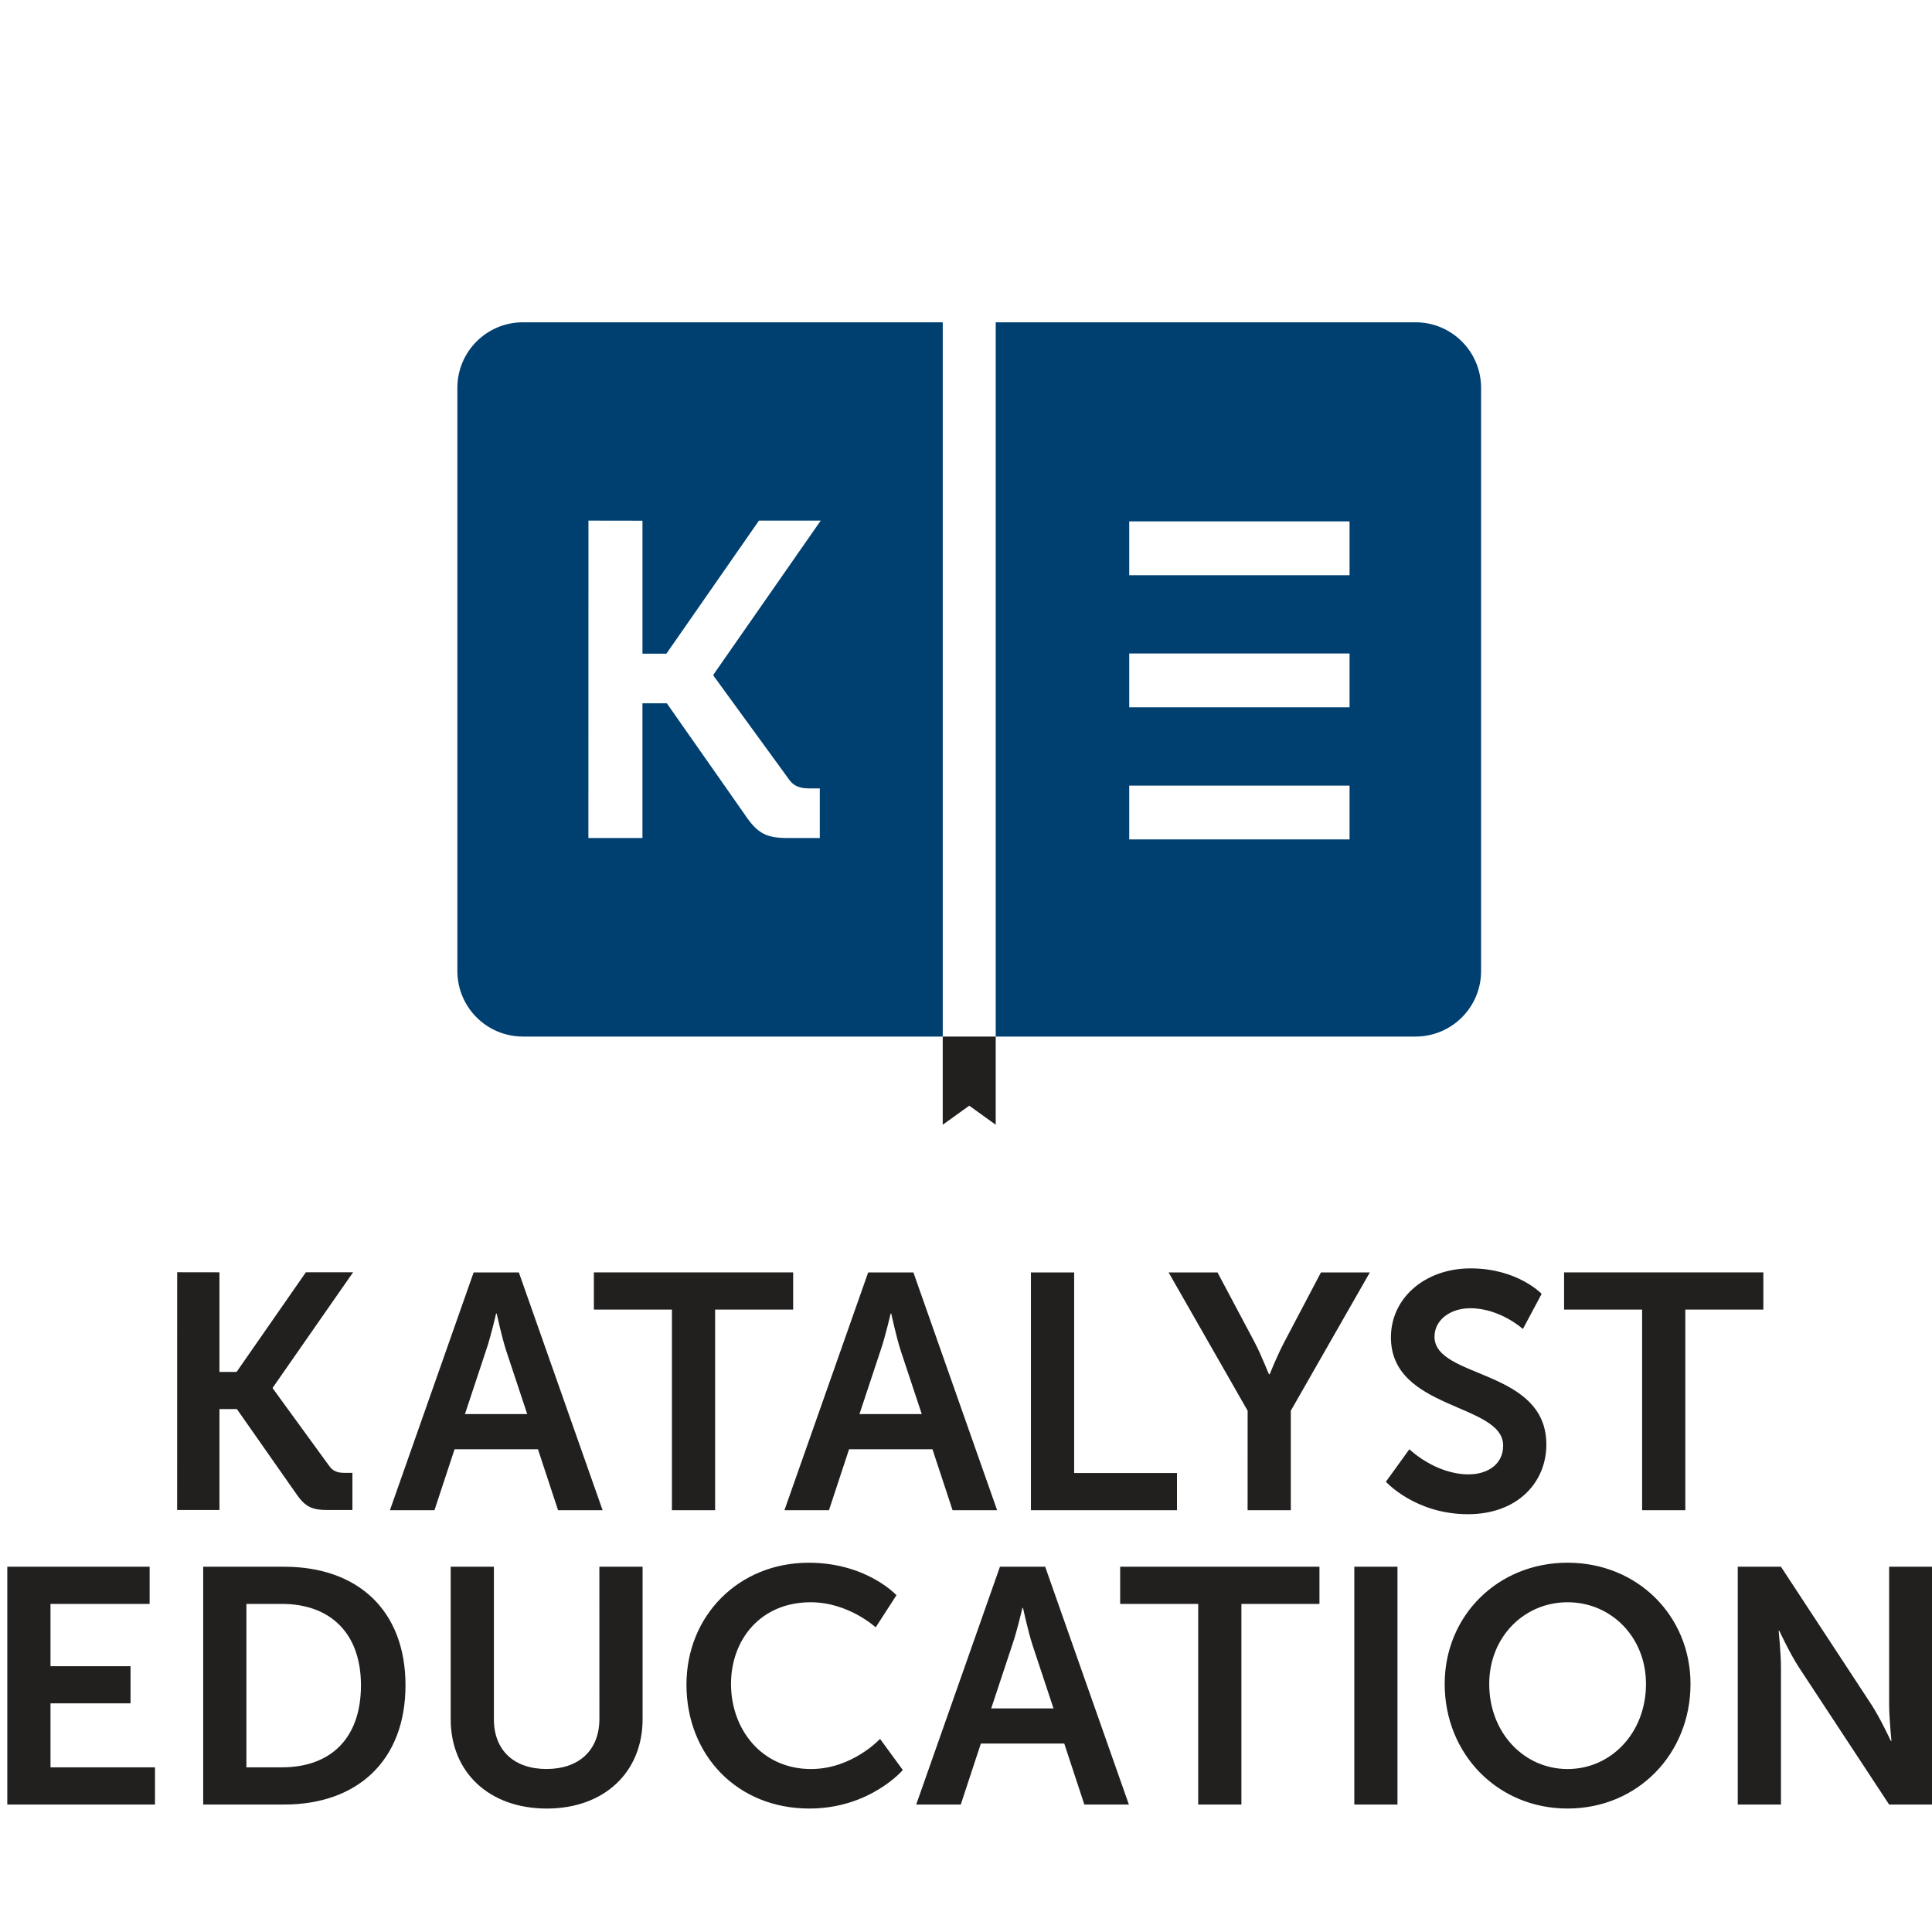 <?xml version="1.0" encoding="utf-8"?>
<!-- Generator: Adobe Illustrator 16.0.3, SVG Export Plug-In . SVG Version: 6.00 Build 0)  -->
<!DOCTYPE svg PUBLIC "-//W3C//DTD SVG 1.1//EN" "http://www.w3.org/Graphics/SVG/1.1/DTD/svg11.dtd">
<svg version="1.1" id="Layer_1" xmlns="http://www.w3.org/2000/svg" xmlns:xlink="http://www.w3.org/1999/xlink" x="0px" y="0px"
	 width="200px" height="200px" viewBox="0 0 200 200" enable-background="new 0 0 200 200" xml:space="preserve">
<g>
	<g>
		<g>
			<path fill="#004071" d="M47.347,40.146v60.375c0,3.746,3.037,6.783,6.783,6.783h43.463V33.364H54.13
				C50.383,33.364,47.347,36.4,47.347,40.146z M60.917,53.894l5.591,0.009v13.766h2.477l9.581-13.775h6.395L73.851,69.843v0.093
				l7.728,10.615c0.603,0.926,1.343,1.065,2.268,1.065h1.019v5.138h-3.155c-2.314,0-3.24-0.37-4.628-2.453L69.03,72.805h-2.524
				v13.947H60.91L60.917,53.894z M146.538,33.364h-43.462v73.941h43.462c3.744,0,6.784-3.037,6.784-6.783V40.146
				C153.318,36.4,150.282,33.364,146.538,33.364z M139.705,86.898h-22.807v-5.572h22.807V86.898z M139.705,73.222h-22.807v-5.573
				h22.807V73.222z M139.705,59.547h-22.807v-5.572h22.807V59.547z"/>
		</g>
	</g>
	<g>
		<g>
			<path fill="#221F1F" d="M5.228,176.333h8.285v-3.849H5.228v-6.448h10.262v-3.849H0.755v24.617h15.289v-3.851H5.228V176.333z
				 M29.425,162.188h-8.39v24.616h8.39c7.594,0,12.552-4.578,12.552-12.343C41.977,166.692,37.019,162.188,29.425,162.188z
				 M29.184,182.953h-3.676v-16.917h3.676c4.922,0,8.182,2.947,8.182,8.424C37.366,180.009,34.177,182.953,29.184,182.953z
				 M62.05,177.928c0,3.327-2.184,5.198-5.478,5.198c-3.295,0-5.444-1.871-5.444-5.164v-15.774h-4.473v15.774
				c0,5.511,3.987,9.258,9.95,9.258c5.928,0,9.916-3.745,9.916-9.258v-15.774h-4.474L62.05,177.928L62.05,177.928z M83.961,183.13
				c-5.131,0-8.287-4.129-8.287-8.808c0-4.575,3.051-8.457,8.251-8.457c3.919,0,6.727,2.598,6.727,2.598l2.149-3.328
				c0,0-3.086-3.362-9.083-3.362c-7.246,0-12.656,5.479-12.656,12.621c0,7.246,5.201,12.825,12.725,12.825
				c6.275,0,9.672-3.987,9.672-3.987l-2.357-3.223C91.103,180.009,88.226,183.13,83.961,183.13z M103.514,162.188l-8.668,24.616
				h4.612l2.081-6.313h8.632l2.08,6.313h4.611l-8.665-24.616H103.514L103.514,162.188z M102.609,176.854l2.184-6.589
				c0.488-1.388,1.043-3.813,1.043-3.813h0.067c0,0,0.522,2.425,0.972,3.813l2.184,6.589H102.609z M115.959,166.036h8.079v20.769
				h4.472v-20.769h8.08v-3.849h-20.631V166.036L115.959,166.036z M140.197,186.804h4.469v-24.616h-4.469V186.804z M162.277,161.771
				c-7.247,0-12.723,5.511-12.723,12.551c0,7.247,5.477,12.897,12.723,12.897c7.248,0,12.724-5.65,12.724-12.897
				C175.002,167.282,169.524,161.771,162.277,161.771z M162.277,183.13c-4.505,0-8.113-3.745-8.113-8.808
				c0-4.855,3.605-8.457,8.113-8.457c4.507,0,8.115,3.602,8.115,8.457C170.39,179.383,166.784,183.13,162.277,183.13z
				 M195.562,162.188v14.214c0,1.456,0.241,3.815,0.241,3.815h-0.067c0,0-1.11-2.396-2.045-3.815l-9.326-14.214h-4.473v24.616h4.473
				v-14.182c0-1.456-0.242-3.813-0.242-3.813h0.066c0,0,1.111,2.392,2.046,3.813l9.327,14.182H200v-24.616H195.562L195.562,162.188z
				 M55.689,150.026l2.08,6.309h4.612l-8.669-24.615h-4.68l-8.667,24.615h4.611l2.081-6.309H55.689z M50.314,139.8
				c0.485-1.388,1.039-3.815,1.039-3.815h0.069c0,0,0.52,2.428,0.971,3.815l2.185,6.585H48.13L50.314,139.8z M74.029,156.335
				v-20.767h8.078v-3.849H61.478v3.849h8.079v20.767H74.029z M85.815,156.335l2.08-6.309h8.633l2.081,6.309h4.612l-8.667-24.615
				h-4.681l-8.668,24.615H85.815z M91.155,139.8c0.485-1.388,1.04-3.815,1.04-3.815h0.07c0,0,0.52,2.428,0.971,3.815l2.185,6.585
				h-6.449L91.155,139.8z M121.841,152.487h-10.645V131.72h-4.474v24.616h15.118V152.487L121.841,152.487z M129.152,156.335h4.473
				v-10.298l8.182-14.317h-5.062l-3.813,7.245c-0.8,1.529-1.49,3.294-1.49,3.294h-0.069c-0.034,0.037-0.693-1.765-1.488-3.294
				l-3.85-7.245h-5.062l8.181,14.317L129.152,156.335L129.152,156.335z M152.034,152.626c-3.467,0-6.137-2.6-6.137-2.6l-2.428,3.362
				c0,0,3.018,3.362,8.495,3.362c5.133,0,8.114-3.296,8.114-7.213c0-7.87-11.579-6.794-11.579-11.161
				c0-1.733,1.627-2.947,3.708-2.947c3.086,0,5.444,2.148,5.444,2.148l1.94-3.638c0,0-2.495-2.636-7.35-2.636
				c-4.714,0-8.253,3.053-8.253,7.143c0,7.56,11.617,6.795,11.617,11.198C155.605,151.655,153.906,152.626,152.034,152.626z
				 M169.992,156.335h4.471v-20.767h8.078v-3.849h-20.628v3.849h8.079V156.335L169.992,156.335z M22.714,145.869h1.81l6.031,8.611
				c1.041,1.56,1.733,1.837,3.467,1.837h2.461v-3.847H35.72c-0.693,0-1.247-0.105-1.699-0.798l-5.787-7.951v-0.07l8.32-11.947
				h-4.888l-7.176,10.319h-1.773v-10.313l-4.376-0.007l-0.004,24.613h4.381v-10.448H22.714z M103.076,116.433v-9.128h-5.485v9.128
				l2.747-1.973L103.076,116.433z"/>
		</g>
	</g>
</g>
</svg>
